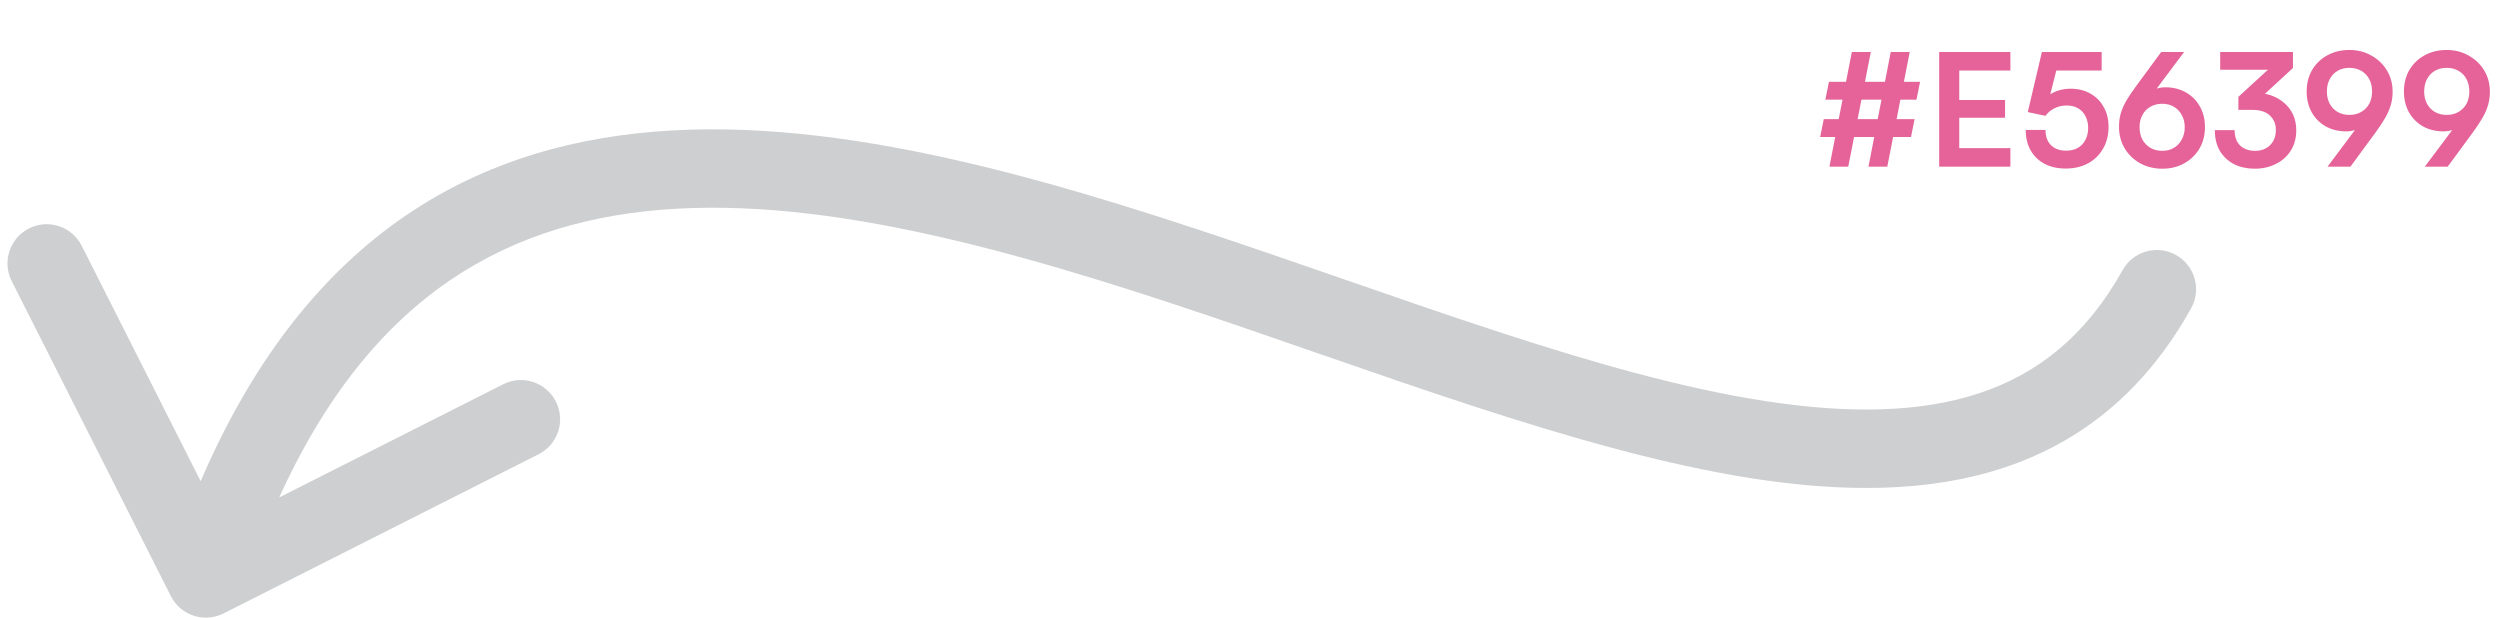 <svg width="255" height="63" viewBox="0 0 255 63" fill="none" xmlns="http://www.w3.org/2000/svg">
<path d="M216.506 27.553C217.582 25.623 220.018 24.931 221.947 26.006C223.877 27.082 224.569 29.518 223.494 31.448L216.506 27.553ZM22.804 62.57C20.832 63.566 18.426 62.776 17.43 60.804L1.194 28.673C0.198 26.701 0.989 24.295 2.96 23.299C4.932 22.303 7.338 23.093 8.334 25.065L22.766 53.626L51.327 39.194C53.299 38.198 55.705 38.989 56.701 40.96C57.697 42.932 56.907 45.338 54.935 46.334L22.804 62.57ZM223.494 31.448C218.772 39.918 212.239 45.114 204.378 47.711C196.659 50.262 187.945 50.216 178.876 48.821C160.922 46.058 139.789 37.637 119.622 30.986C99.013 24.189 79.296 19.176 62.747 21.983C54.608 23.363 47.273 26.636 40.941 32.575C34.578 38.543 29.023 47.398 24.8 60.249L17.2 57.751C21.727 43.977 27.89 33.848 35.469 26.74C43.078 19.602 51.908 15.707 61.409 14.095C80.142 10.918 101.612 16.623 122.128 23.389C143.086 30.301 163.015 38.286 180.093 40.914C188.539 42.214 195.833 42.109 201.868 40.115C207.761 38.168 212.728 34.332 216.506 27.553L223.494 31.448Z" fill="#0D1317" fill-opacity="0.2"/>
<path d="M190.824 5.304L188.52 17H186.6L188.888 5.304H190.824ZM194.792 5.304L192.504 17H190.584L192.856 5.304H194.792ZM186.552 8.344H195.848L195.48 10.168H186.184L186.552 8.344ZM186.024 12.152H195.288L194.92 13.976H185.656L186.024 12.152ZM205.06 17H197.796V5.304H205.06V7.192H199.124L199.844 6.536V10.2H204.516V12.008H199.844V15.768L199.124 15.112H205.06V17ZM210.689 17.192C209.878 17.192 209.163 17.032 208.545 16.712C207.937 16.381 207.462 15.923 207.121 15.336C206.79 14.739 206.625 14.045 206.625 13.256H208.641C208.641 13.917 208.827 14.435 209.201 14.808C209.574 15.181 210.086 15.368 210.737 15.368C211.195 15.368 211.59 15.277 211.921 15.096C212.262 14.904 212.523 14.632 212.705 14.28C212.897 13.928 212.993 13.517 212.993 13.048C212.993 12.6 212.902 12.205 212.721 11.864C212.55 11.512 212.299 11.24 211.969 11.048C211.638 10.856 211.238 10.76 210.769 10.76C210.321 10.76 209.905 10.861 209.521 11.064C209.147 11.256 208.854 11.507 208.641 11.816L206.833 11.432L208.273 5.304H214.369V7.192H209.217L209.905 6.552L208.961 10.28L208.273 10.568C208.529 10.077 208.913 9.704 209.425 9.448C209.947 9.181 210.534 9.048 211.185 9.048C211.963 9.048 212.641 9.213 213.217 9.544C213.803 9.875 214.257 10.333 214.577 10.92C214.907 11.496 215.073 12.168 215.073 12.936C215.073 13.779 214.886 14.52 214.513 15.16C214.15 15.8 213.638 16.301 212.977 16.664C212.326 17.016 211.563 17.192 210.689 17.192ZM217.914 8.744L220.443 5.304H222.779L219.483 9.704L218.971 9.576C219.205 9.363 219.493 9.197 219.835 9.08C220.187 8.963 220.528 8.904 220.859 8.904C221.659 8.904 222.363 9.08 222.971 9.432C223.579 9.773 224.053 10.253 224.395 10.872C224.736 11.48 224.907 12.179 224.907 12.968C224.907 13.8 224.715 14.536 224.331 15.176C223.957 15.805 223.44 16.301 222.779 16.664C222.128 17.027 221.387 17.208 220.555 17.208C219.712 17.208 218.955 17.021 218.283 16.648C217.621 16.275 217.099 15.768 216.715 15.128C216.331 14.477 216.139 13.752 216.139 12.952C216.139 12.472 216.192 12.029 216.299 11.624C216.416 11.208 216.603 10.771 216.859 10.312C217.125 9.853 217.477 9.331 217.914 8.744ZM218.235 12.968C218.235 13.448 218.331 13.869 218.523 14.232C218.725 14.595 218.997 14.877 219.339 15.08C219.691 15.283 220.096 15.384 220.555 15.384C221.003 15.384 221.397 15.283 221.739 15.08C222.08 14.877 222.347 14.595 222.539 14.232C222.741 13.869 222.843 13.448 222.843 12.968C222.843 12.499 222.741 12.088 222.539 11.736C222.347 11.373 222.08 11.091 221.739 10.888C221.397 10.685 221.003 10.584 220.555 10.584C220.096 10.584 219.691 10.685 219.339 10.888C218.987 11.091 218.715 11.373 218.523 11.736C218.331 12.088 218.235 12.499 218.235 12.968ZM233.882 6.936L229.658 10.824L228.314 9.88L232.41 6.12L232.058 7.112H226.458V5.304H233.882V6.936ZM229.738 11.208H228.314V9.88C228.516 9.72 228.783 9.613 229.114 9.56C229.444 9.496 229.754 9.464 230.042 9.464C230.596 9.464 231.124 9.549 231.626 9.72C232.127 9.891 232.57 10.141 232.954 10.472C233.348 10.792 233.658 11.192 233.882 11.672C234.106 12.141 234.218 12.68 234.218 13.288C234.218 14.088 234.031 14.781 233.658 15.368C233.284 15.955 232.772 16.408 232.122 16.728C231.482 17.048 230.767 17.208 229.978 17.208C229.21 17.208 228.516 17.059 227.898 16.76C227.29 16.451 226.804 16.003 226.442 15.416C226.09 14.829 225.914 14.115 225.914 13.272H227.93C227.93 13.944 228.116 14.467 228.49 14.84C228.874 15.203 229.38 15.384 230.01 15.384C230.65 15.384 231.162 15.192 231.546 14.808C231.94 14.413 232.138 13.896 232.138 13.256C232.138 12.669 231.94 12.184 231.546 11.8C231.151 11.405 230.548 11.208 229.738 11.208ZM242.271 13.56L239.743 17H237.407L240.703 12.6L241.215 12.728C240.98 12.931 240.687 13.096 240.335 13.224C239.994 13.341 239.658 13.4 239.327 13.4C238.527 13.4 237.823 13.229 237.215 12.888C236.607 12.536 236.132 12.056 235.791 11.448C235.45 10.829 235.279 10.125 235.279 9.336C235.279 8.504 235.466 7.768 235.839 7.128C236.223 6.488 236.74 5.992 237.391 5.64C238.052 5.277 238.799 5.096 239.631 5.096C240.474 5.096 241.226 5.288 241.887 5.672C242.559 6.045 243.087 6.552 243.471 7.192C243.855 7.832 244.047 8.552 244.047 9.352C244.047 9.821 243.988 10.264 243.871 10.68C243.754 11.096 243.567 11.533 243.311 11.992C243.055 12.44 242.708 12.963 242.271 13.56ZM241.951 9.336C241.951 8.856 241.855 8.435 241.663 8.072C241.471 7.709 241.199 7.427 240.847 7.224C240.495 7.021 240.09 6.92 239.631 6.92C239.183 6.92 238.783 7.021 238.431 7.224C238.09 7.427 237.823 7.709 237.631 8.072C237.439 8.435 237.343 8.856 237.343 9.336C237.343 9.805 237.439 10.221 237.631 10.584C237.823 10.936 238.09 11.213 238.431 11.416C238.783 11.619 239.183 11.72 239.631 11.72C240.1 11.72 240.506 11.619 240.847 11.416C241.199 11.213 241.471 10.936 241.663 10.584C241.855 10.221 241.951 9.805 241.951 9.336ZM252.193 13.56L249.665 17H247.329L250.625 12.6L251.137 12.728C250.902 12.931 250.609 13.096 250.257 13.224C249.916 13.341 249.58 13.4 249.249 13.4C248.449 13.4 247.745 13.229 247.137 12.888C246.529 12.536 246.054 12.056 245.713 11.448C245.372 10.829 245.201 10.125 245.201 9.336C245.201 8.504 245.388 7.768 245.761 7.128C246.145 6.488 246.662 5.992 247.313 5.64C247.974 5.277 248.721 5.096 249.553 5.096C250.396 5.096 251.148 5.288 251.809 5.672C252.481 6.045 253.009 6.552 253.393 7.192C253.777 7.832 253.969 8.552 253.969 9.352C253.969 9.821 253.91 10.264 253.793 10.68C253.676 11.096 253.489 11.533 253.233 11.992C252.977 12.44 252.63 12.963 252.193 13.56ZM251.873 9.336C251.873 8.856 251.777 8.435 251.585 8.072C251.393 7.709 251.121 7.427 250.769 7.224C250.417 7.021 250.012 6.92 249.553 6.92C249.105 6.92 248.705 7.021 248.353 7.224C248.012 7.427 247.745 7.709 247.553 8.072C247.361 8.435 247.265 8.856 247.265 9.336C247.265 9.805 247.361 10.221 247.553 10.584C247.745 10.936 248.012 11.213 248.353 11.416C248.705 11.619 249.105 11.72 249.553 11.72C250.022 11.72 250.428 11.619 250.769 11.416C251.121 11.213 251.393 10.936 251.585 10.584C251.777 10.221 251.873 9.805 251.873 9.336Z" fill="#E56399"/>
</svg>
